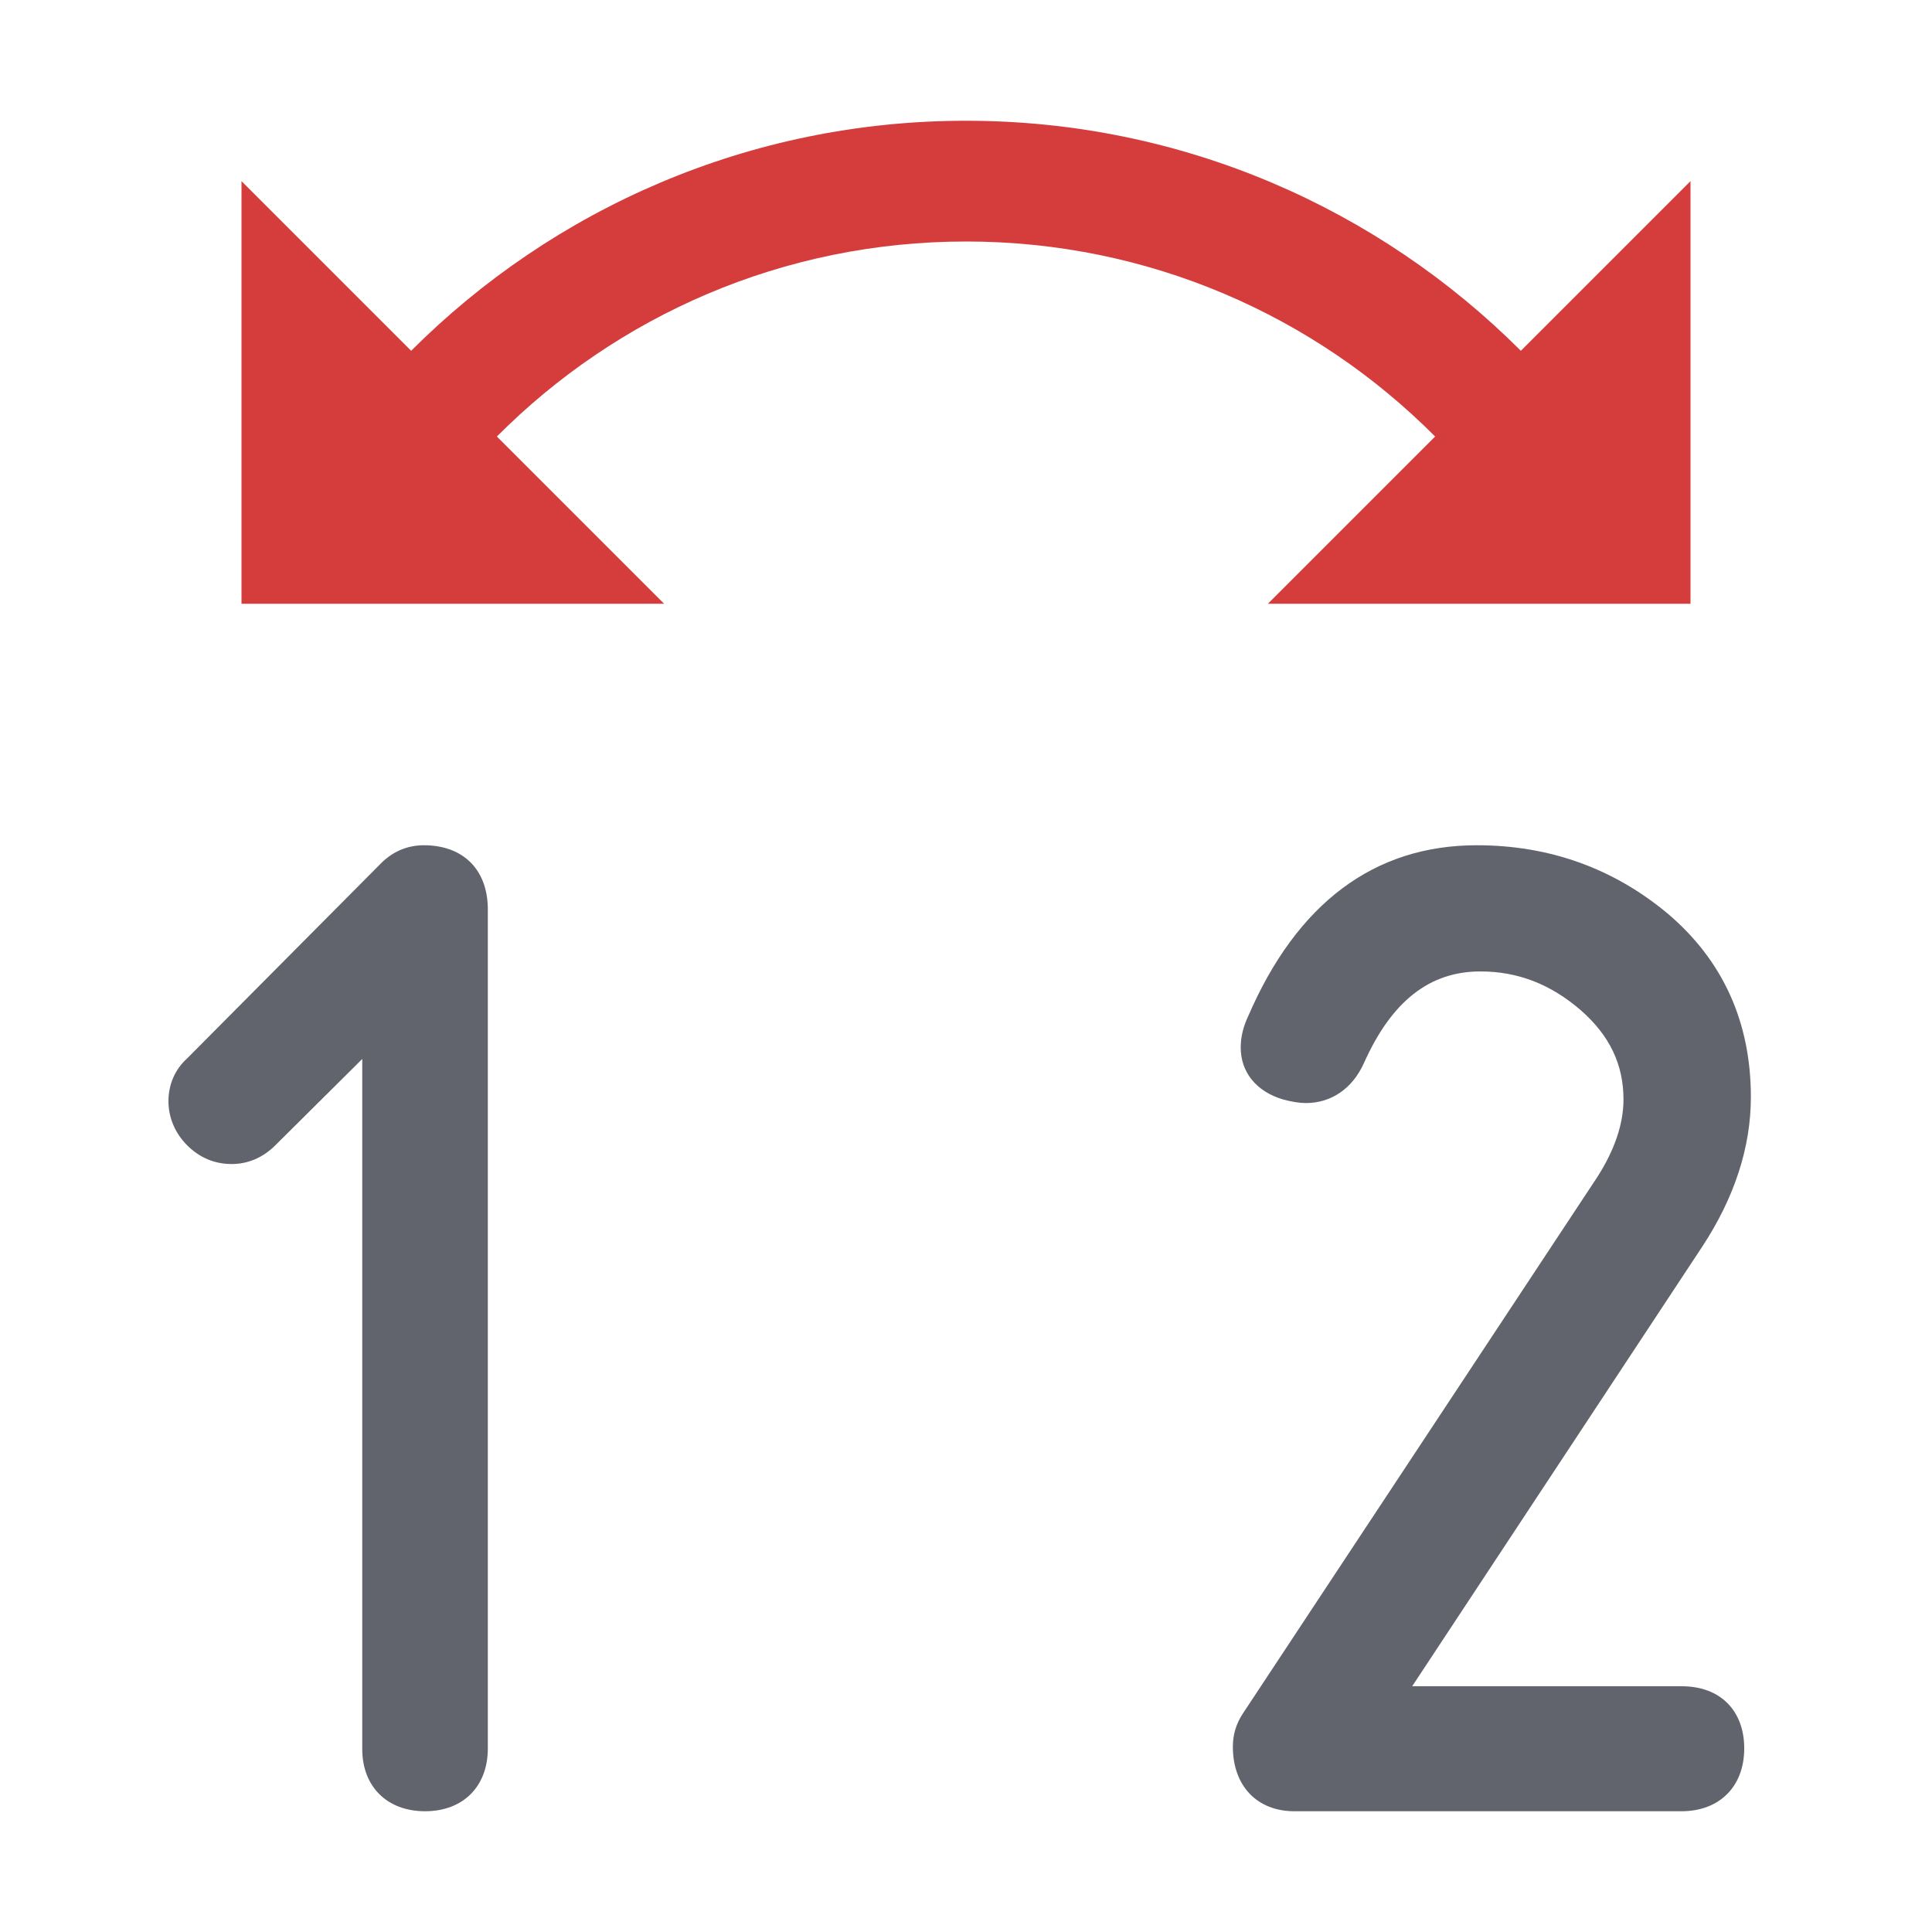 <?xml version="1.0" encoding="utf-8"?>
<!-- Generator: Adobe Illustrator 26.0.1, SVG Export Plug-In . SVG Version: 6.00 Build 0)  -->
<svg version="1.1" id="Layer_1" xmlns="http://www.w3.org/2000/svg" xmlns:xlink="http://www.w3.org/1999/xlink" x="0px" y="0px"
	 viewBox="0 0 32 32" style="enable-background:new 0 0 32 32;" xml:space="preserve">
<style type="text/css">
	.st0{fill:#D43D3C;}
	.st1{fill:#62646D;}
</style>
<g>
	<path class="st0" d="M25.19,5.81C22.84,3.46,19.59,2,16,2S9.16,3.46,6.81,5.81L4,3v7h7L8.23,7.23C10.22,5.23,12.97,4,16,4
		s5.78,1.23,7.77,3.23L21,10h7V3L25.19,5.81z"/>
	<path class="st1" d="M27.86,27.93h-4.47l4.81-7.29C28.73,19.83,29,19,29,18.17c0-1.25-0.47-2.27-1.38-3.04
		C26.72,14.38,25.66,14,24.46,14c-1.7,0-2.98,0.96-3.79,2.84c-0.08,0.17-0.12,0.34-0.12,0.51c0,0.41,0.26,0.73,0.7,0.86
		c0.15,0.04,0.27,0.06,0.38,0.06c0.42,0,0.77-0.24,0.96-0.66c0.46-1.03,1.09-1.52,1.93-1.52c0.62,0,1.16,0.21,1.66,0.64
		c0.48,0.42,0.71,0.9,0.71,1.48c0,0.41-0.15,0.84-0.43,1.28l-5.88,8.9c-0.11,0.17-0.16,0.35-0.16,0.54c0,0.65,0.4,1.07,1.02,1.07
		h6.41c0.63,0,1.04-0.41,1.04-1.04C28.89,28.33,28.49,27.93,27.86,27.93z"/>
	<path class="st1" d="M7.02,14c-0.28,0-0.53,0.11-0.73,0.32L3.1,17.53c-0.2,0.18-0.31,0.43-0.31,0.71c0,0.27,0.11,0.53,0.31,0.73
		c0.21,0.21,0.46,0.31,0.74,0.31c0.27,0,0.52-0.11,0.72-0.31L6,17.54v11.43C6,29.59,6.41,30,7.04,30c0.63,0,1.04-0.41,1.04-1.04
		V15.04C8.07,14.4,7.67,14,7.02,14z"/>
</g>
</svg>
